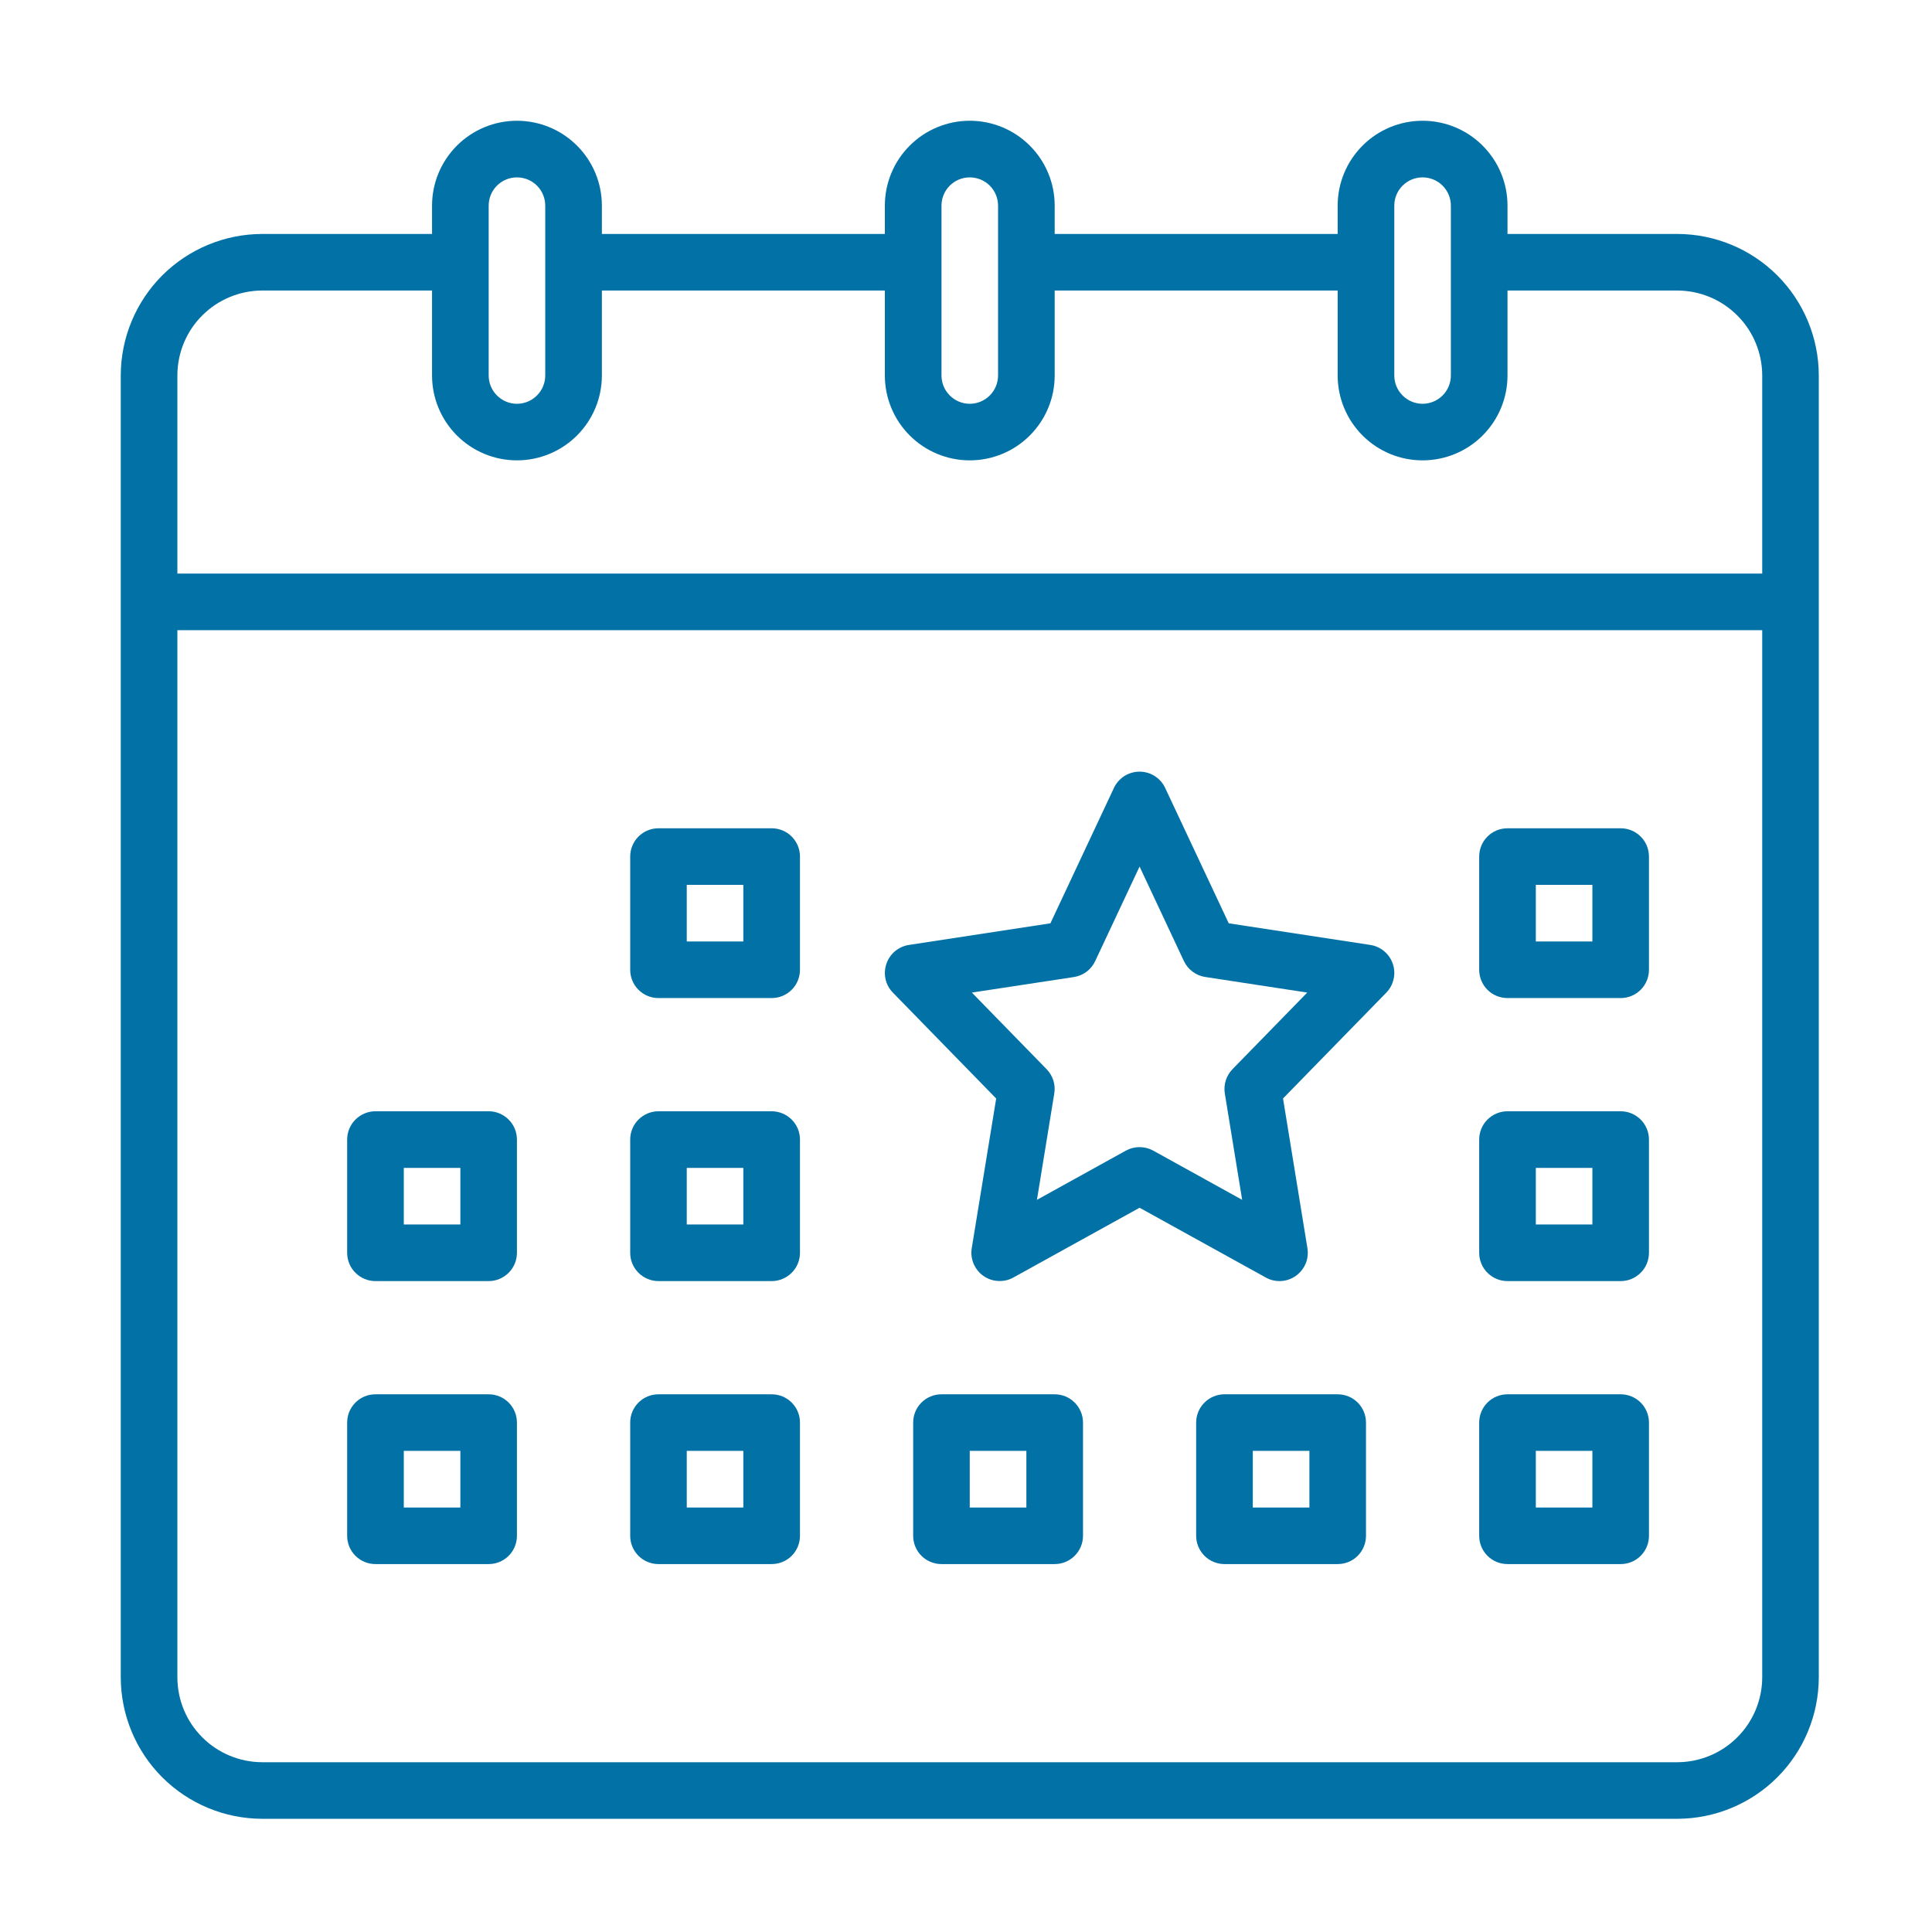 <svg width="32" height="32" viewBox="0 0 32 32" fill="none" xmlns="http://www.w3.org/2000/svg">
<path d="M27.781 3.875H24.969V3.406C24.969 3.033 24.821 2.676 24.557 2.412C24.293 2.148 23.936 2 23.562 2C23.189 2 22.832 2.148 22.568 2.412C22.304 2.676 22.156 3.033 22.156 3.406V3.875H17.469V3.406C17.469 3.033 17.321 2.676 17.057 2.412C16.793 2.148 16.436 2 16.062 2C15.69 2 15.332 2.148 15.068 2.412C14.804 2.676 14.656 3.033 14.656 3.406V3.875H9.969V3.406C9.969 3.033 9.821 2.676 9.557 2.412C9.293 2.148 8.935 2 8.562 2C8.19 2 7.832 2.148 7.568 2.412C7.304 2.676 7.156 3.033 7.156 3.406V3.875H4.344C3.722 3.876 3.127 4.123 2.687 4.562C2.248 5.002 2.001 5.597 2 6.219V27.781C2.001 28.403 2.248 28.998 2.687 29.438C3.127 29.877 3.722 30.124 4.344 30.125H27.781C28.403 30.124 28.998 29.877 29.438 29.438C29.877 28.998 30.124 28.403 30.125 27.781V6.219C30.124 5.597 29.877 5.002 29.438 4.562C28.998 4.123 28.403 3.876 27.781 3.875ZM23.094 3.406C23.094 3.282 23.143 3.163 23.231 3.075C23.319 2.987 23.438 2.938 23.562 2.938C23.687 2.938 23.806 2.987 23.894 3.075C23.982 3.163 24.031 3.282 24.031 3.406V6.219C24.031 6.343 23.982 6.462 23.894 6.55C23.806 6.638 23.687 6.688 23.562 6.688C23.438 6.688 23.319 6.638 23.231 6.55C23.143 6.462 23.094 6.343 23.094 6.219V3.406ZM15.594 3.406C15.594 3.282 15.643 3.163 15.731 3.075C15.819 2.987 15.938 2.938 16.062 2.938C16.187 2.938 16.306 2.987 16.394 3.075C16.482 3.163 16.531 3.282 16.531 3.406V6.219C16.531 6.343 16.482 6.462 16.394 6.55C16.306 6.638 16.187 6.688 16.062 6.688C15.938 6.688 15.819 6.638 15.731 6.55C15.643 6.462 15.594 6.343 15.594 6.219V3.406ZM8.094 3.406C8.094 3.282 8.143 3.163 8.231 3.075C8.319 2.987 8.438 2.938 8.562 2.938C8.687 2.938 8.806 2.987 8.894 3.075C8.982 3.163 9.031 3.282 9.031 3.406V6.219C9.031 6.343 8.982 6.462 8.894 6.55C8.806 6.638 8.687 6.688 8.562 6.688C8.438 6.688 8.319 6.638 8.231 6.55C8.143 6.462 8.094 6.343 8.094 6.219V3.406ZM4.344 4.812H7.156V6.219C7.156 6.592 7.304 6.949 7.568 7.213C7.832 7.477 8.19 7.625 8.562 7.625C8.935 7.625 9.293 7.477 9.557 7.213C9.821 6.949 9.969 6.592 9.969 6.219V4.812H14.656V6.219C14.656 6.592 14.804 6.949 15.068 7.213C15.332 7.477 15.69 7.625 16.062 7.625C16.436 7.625 16.793 7.477 17.057 7.213C17.321 6.949 17.469 6.592 17.469 6.219V4.812H22.156V6.219C22.156 6.592 22.304 6.949 22.568 7.213C22.832 7.477 23.189 7.625 23.562 7.625C23.936 7.625 24.293 7.477 24.557 7.213C24.821 6.949 24.969 6.592 24.969 6.219V4.812H27.781C28.154 4.813 28.512 4.961 28.775 5.225C29.039 5.488 29.187 5.846 29.188 6.219V9.5H2.938V6.219C2.938 5.846 3.086 5.488 3.35 5.225C3.613 4.961 3.971 4.813 4.344 4.812ZM27.781 29.188H4.344C3.971 29.187 3.613 29.039 3.35 28.775C3.086 28.512 2.938 28.154 2.938 27.781V10.438H29.188V27.781C29.187 28.154 29.039 28.512 28.775 28.775C28.512 29.039 28.154 29.187 27.781 29.188Z" fill="#0271A6"/>
<path d="M26.844 13.719H24.969C24.844 13.719 24.725 13.768 24.637 13.856C24.549 13.944 24.5 14.063 24.5 14.188V16.062C24.5 16.187 24.549 16.306 24.637 16.394C24.725 16.482 24.844 16.531 24.969 16.531H26.844C26.968 16.531 27.087 16.482 27.175 16.394C27.263 16.306 27.312 16.187 27.312 16.062V14.188C27.312 14.063 27.263 13.944 27.175 13.856C27.087 13.768 26.968 13.719 26.844 13.719ZM26.375 15.594H25.438V14.656H26.375V15.594Z" fill="#0271A6"/>
<path d="M17.469 23.094H15.594C15.469 23.094 15.35 23.143 15.262 23.231C15.174 23.319 15.125 23.438 15.125 23.562V25.438C15.125 25.562 15.174 25.681 15.262 25.769C15.35 25.857 15.469 25.906 15.594 25.906H17.469C17.593 25.906 17.712 25.857 17.8 25.769C17.888 25.681 17.938 25.562 17.938 25.438V23.562C17.938 23.438 17.888 23.319 17.8 23.231C17.712 23.143 17.593 23.094 17.469 23.094ZM17 24.969H16.062V24.031H17V24.969Z" fill="#0271A6"/>
<path d="M12.781 13.719H10.906C10.782 13.719 10.663 13.768 10.575 13.856C10.487 13.944 10.438 14.063 10.438 14.188V16.062C10.438 16.187 10.487 16.306 10.575 16.394C10.663 16.482 10.782 16.531 10.906 16.531H12.781C12.906 16.531 13.025 16.482 13.113 16.394C13.201 16.306 13.25 16.187 13.25 16.062V14.188C13.25 14.063 13.201 13.944 13.113 13.856C13.025 13.768 12.906 13.719 12.781 13.719ZM12.312 15.594H11.375V14.656H12.312V15.594Z" fill="#0271A6"/>
<path d="M8.094 18.406H6.219C6.094 18.406 5.975 18.456 5.887 18.544C5.799 18.631 5.75 18.751 5.75 18.875V20.75C5.75 20.874 5.799 20.994 5.887 21.081C5.975 21.169 6.094 21.219 6.219 21.219H8.094C8.218 21.219 8.337 21.169 8.425 21.081C8.513 20.994 8.562 20.874 8.562 20.75V18.875C8.562 18.751 8.513 18.631 8.425 18.544C8.337 18.456 8.218 18.406 8.094 18.406ZM7.625 20.281H6.688V19.344H7.625V20.281Z" fill="#0271A6"/>
<path d="M12.781 18.406H10.906C10.782 18.406 10.663 18.456 10.575 18.544C10.487 18.631 10.438 18.751 10.438 18.875V20.75C10.438 20.874 10.487 20.994 10.575 21.081C10.663 21.169 10.782 21.219 10.906 21.219H12.781C12.906 21.219 13.025 21.169 13.113 21.081C13.201 20.994 13.25 20.874 13.25 20.75V18.875C13.25 18.751 13.201 18.631 13.113 18.544C13.025 18.456 12.906 18.406 12.781 18.406ZM12.312 20.281H11.375V19.344H12.312V20.281Z" fill="#0271A6"/>
<path d="M8.094 23.094H6.219C6.094 23.094 5.975 23.143 5.887 23.231C5.799 23.319 5.75 23.438 5.75 23.562V25.438C5.75 25.562 5.799 25.681 5.887 25.769C5.975 25.857 6.094 25.906 6.219 25.906H8.094C8.218 25.906 8.337 25.857 8.425 25.769C8.513 25.681 8.562 25.562 8.562 25.438V23.562C8.562 23.438 8.513 23.319 8.425 23.231C8.337 23.143 8.218 23.094 8.094 23.094ZM7.625 24.969H6.688V24.031H7.625V24.969Z" fill="#0271A6"/>
<path d="M12.781 23.094H10.906C10.782 23.094 10.663 23.143 10.575 23.231C10.487 23.319 10.438 23.438 10.438 23.562V25.438C10.438 25.562 10.487 25.681 10.575 25.769C10.663 25.857 10.782 25.906 10.906 25.906H12.781C12.906 25.906 13.025 25.857 13.113 25.769C13.201 25.681 13.25 25.562 13.25 25.438V23.562C13.25 23.438 13.201 23.319 13.113 23.231C13.025 23.143 12.906 23.094 12.781 23.094ZM12.312 24.969H11.375V24.031H12.312V24.969Z" fill="#0271A6"/>
<path d="M22.696 15.651L20.352 15.293L19.299 13.051C19.261 12.97 19.201 12.902 19.126 12.854C19.051 12.806 18.964 12.781 18.875 12.781C18.786 12.781 18.699 12.806 18.623 12.854C18.548 12.902 18.488 12.97 18.45 13.051L17.398 15.293L15.055 15.651C14.969 15.664 14.889 15.701 14.823 15.756C14.757 15.812 14.708 15.884 14.681 15.966C14.653 16.048 14.649 16.136 14.668 16.22C14.687 16.304 14.729 16.381 14.79 16.442L16.5 18.195L16.095 20.675C16.081 20.762 16.092 20.85 16.126 20.931C16.16 21.012 16.216 21.082 16.288 21.133C16.36 21.183 16.444 21.213 16.532 21.217C16.62 21.222 16.707 21.203 16.784 21.16L18.875 20.004L20.966 21.16C21.043 21.203 21.13 21.223 21.218 21.218C21.306 21.213 21.39 21.184 21.462 21.133C21.534 21.082 21.59 21.013 21.625 20.931C21.659 20.85 21.669 20.761 21.655 20.674L21.251 18.194L22.961 16.442C23.021 16.38 23.063 16.303 23.082 16.219C23.102 16.135 23.097 16.047 23.07 15.966C23.043 15.884 22.993 15.811 22.927 15.756C22.861 15.7 22.781 15.664 22.696 15.651L22.696 15.651ZM20.414 17.709C20.363 17.762 20.325 17.825 20.303 17.895C20.281 17.965 20.275 18.039 20.287 18.112L20.574 19.873L19.101 19.058C19.032 19.02 18.954 19 18.875 19C18.795 19 18.717 19.02 18.648 19.058L17.175 19.873L17.462 18.112C17.474 18.039 17.469 17.965 17.447 17.895C17.424 17.825 17.386 17.762 17.335 17.709L16.097 16.44L17.787 16.183C17.863 16.171 17.935 16.141 17.997 16.095C18.058 16.049 18.108 15.988 18.14 15.918L18.875 14.353L19.609 15.918C19.642 15.988 19.691 16.048 19.753 16.094C19.815 16.14 19.887 16.171 19.963 16.182L21.652 16.44L20.414 17.709Z" fill="#0271A6"/>
<path d="M26.844 18.406H24.969C24.844 18.406 24.725 18.456 24.637 18.544C24.549 18.631 24.5 18.751 24.5 18.875V20.75C24.5 20.874 24.549 20.994 24.637 21.081C24.725 21.169 24.844 21.219 24.969 21.219H26.844C26.968 21.219 27.087 21.169 27.175 21.081C27.263 20.994 27.312 20.874 27.312 20.75V18.875C27.312 18.751 27.263 18.631 27.175 18.544C27.087 18.456 26.968 18.406 26.844 18.406ZM26.375 20.281H25.438V19.344H26.375V20.281Z" fill="#0271A6"/>
<path d="M26.844 23.094H24.969C24.844 23.094 24.725 23.143 24.637 23.231C24.549 23.319 24.5 23.438 24.5 23.562V25.438C24.5 25.562 24.549 25.681 24.637 25.769C24.725 25.857 24.844 25.906 24.969 25.906H26.844C26.968 25.906 27.087 25.857 27.175 25.769C27.263 25.681 27.312 25.562 27.312 25.438V23.562C27.312 23.438 27.263 23.319 27.175 23.231C27.087 23.143 26.968 23.094 26.844 23.094ZM26.375 24.969H25.438V24.031H26.375V24.969Z" fill="#0271A6"/>
<path d="M22.156 23.094H20.281C20.157 23.094 20.038 23.143 19.95 23.231C19.862 23.319 19.812 23.438 19.812 23.562V25.438C19.812 25.562 19.862 25.681 19.95 25.769C20.038 25.857 20.157 25.906 20.281 25.906H22.156C22.281 25.906 22.4 25.857 22.488 25.769C22.576 25.681 22.625 25.562 22.625 25.438V23.562C22.625 23.438 22.576 23.319 22.488 23.231C22.4 23.143 22.281 23.094 22.156 23.094ZM21.688 24.969H20.75V24.031H21.688V24.969Z" fill="#0271A6"/>
</svg>

